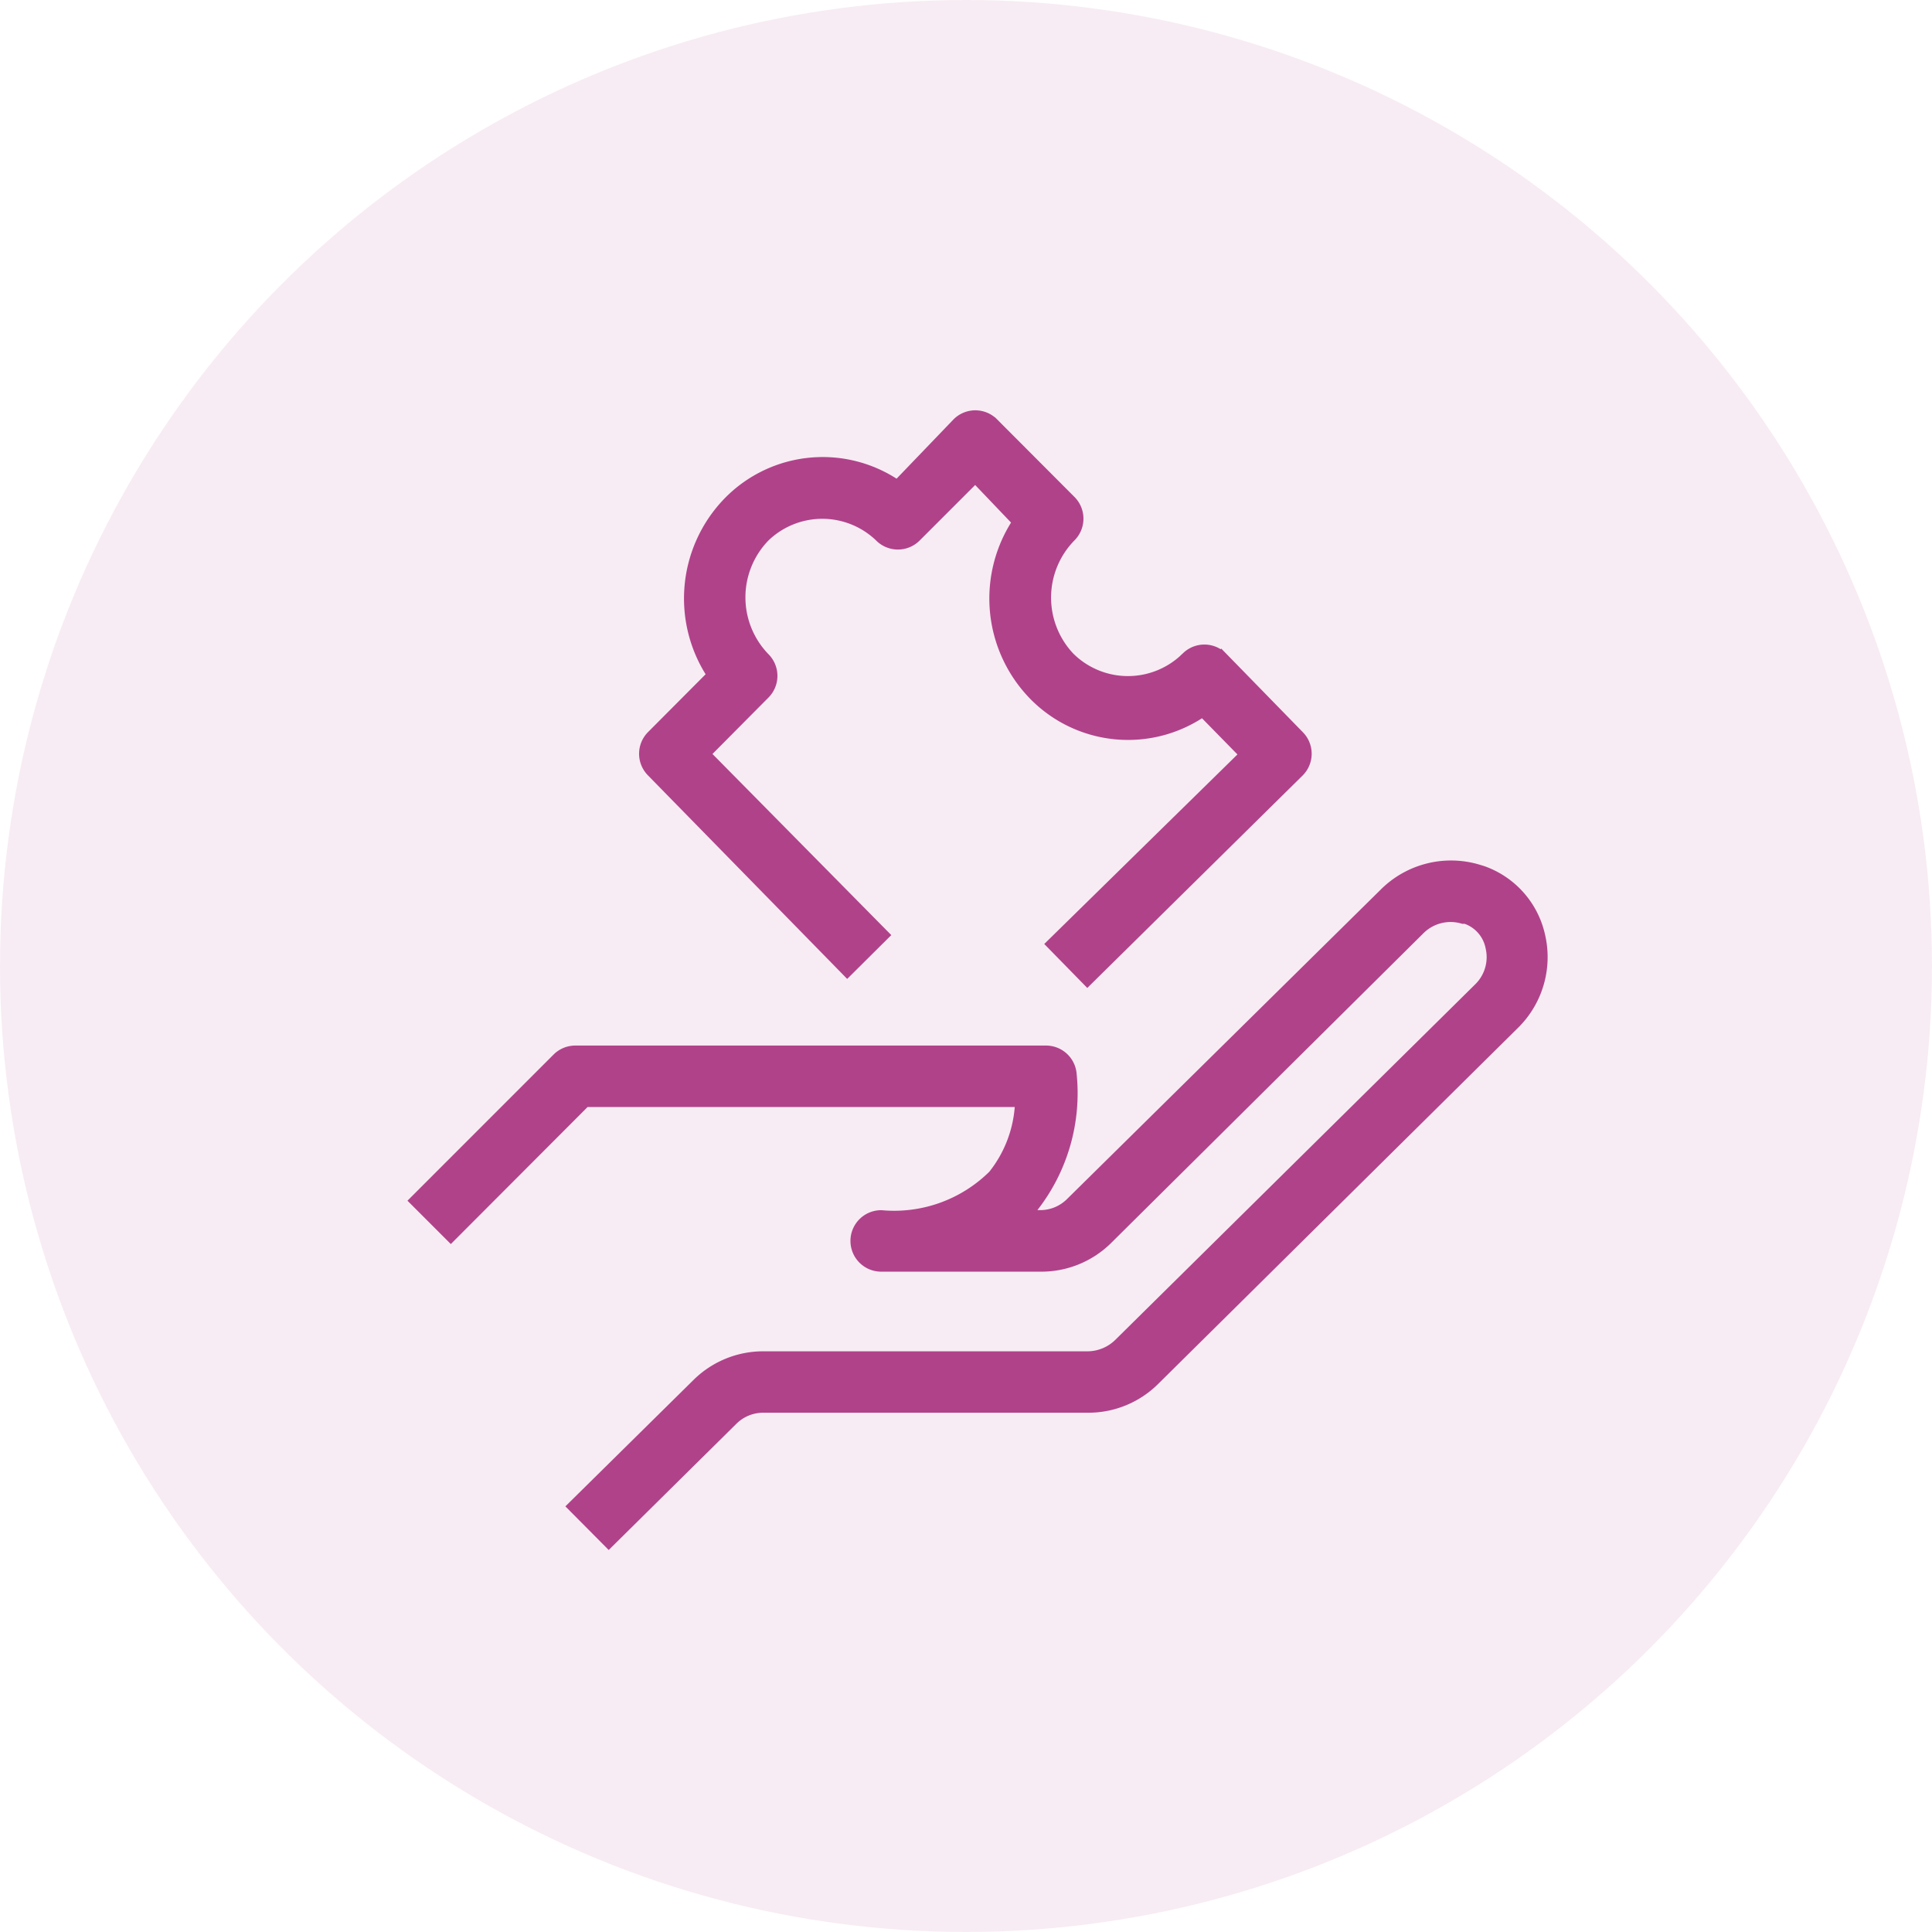 <svg xmlns="http://www.w3.org/2000/svg" width="67" height="67" viewBox="0 0 67 67">
  <g id="Group_7488" data-name="Group 7488" transform="translate(-478 -2025)">
    <circle id="Ellipse_48" data-name="Ellipse 48" cx="33.5" cy="33.5" r="33.5" transform="translate(478 2025)" fill="#b0428a" opacity="0.1"/>
    <g id="Group_7369" data-name="Group 7369" transform="translate(-1578.133 2219.271)">
      <path id="Path_8088" data-name="Path 8088" d="M2097.6-160.678l1.174-1.166-6.2-6.28,2.121-2.137a.815.815,0,0,0,0-1.142,3.083,3.083,0,0,1,0-4.306,2.944,2.944,0,0,1,4.078,0,.816.816,0,0,0,1.154.013l.013-.013,2.1-2.1,1.558,1.631a4.73,4.73,0,0,0,.505,5.946,4.5,4.5,0,0,0,5.832.546l1.55,1.582-6.7,6.573,1.142,1.167,7.291-7.193a.815.815,0,0,0,0-1.15l-2.65-2.716a.815.815,0,0,0-1.153-.013l-.014.013a2.944,2.944,0,0,1-4.134,0,3.082,3.082,0,0,1,.041-4.29.816.816,0,0,0,0-1.142l-2.684-2.691a.815.815,0,0,0-1.153-.013l-.013.013-2.113,2.2a4.5,4.5,0,0,0-5.831.546,4.731,4.731,0,0,0-.506,5.945l-2.144,2.153a.816.816,0,0,0,0,1.142Z" transform="translate(-12.085 0)" fill="#b0428a" stroke="#b0428a" stroke-width="0.5"/>
      <path id="Path_8089" data-name="Path 8089" d="M2109.47-138a3.019,3.019,0,0,0-1.958-2.2l-.163-.049a3.2,3.2,0,0,0-3.164.815l-10.872,10.725a1.565,1.565,0,0,1-1.109.457h-.669q.171-.163.334-.35a6.337,6.337,0,0,0,1.346-4.657.816.816,0,0,0-.815-.7h-16.311a.816.816,0,0,0-.579.236l-4.893,4.894,1.15,1.15,4.64-4.649h15.178a4.371,4.371,0,0,1-.954,2.659,4.951,4.951,0,0,1-3.939,1.419.816.816,0,0,0-.816.816.816.816,0,0,0,.816.816h5.538a3.19,3.19,0,0,0,2.26-.922l10.838-10.749a1.582,1.582,0,0,1,1.55-.392h.09a1.379,1.379,0,0,1,.93,1.052,1.567,1.567,0,0,1-.424,1.468l-12.5,12.348a1.633,1.633,0,0,1-1.109.457h-11.247a3.189,3.189,0,0,0-2.259.921l-4.265,4.208,1.15,1.158,4.249-4.2a1.566,1.566,0,0,1,1.125-.457h11.239a3.187,3.187,0,0,0,2.259-.921l12.486-12.356A3.19,3.19,0,0,0,2109.47-138Z" transform="translate(0 -23.803)" fill="#b0428a" stroke="#b0428a" stroke-width="0.5"/>
    </g>
  </g>
</svg>
